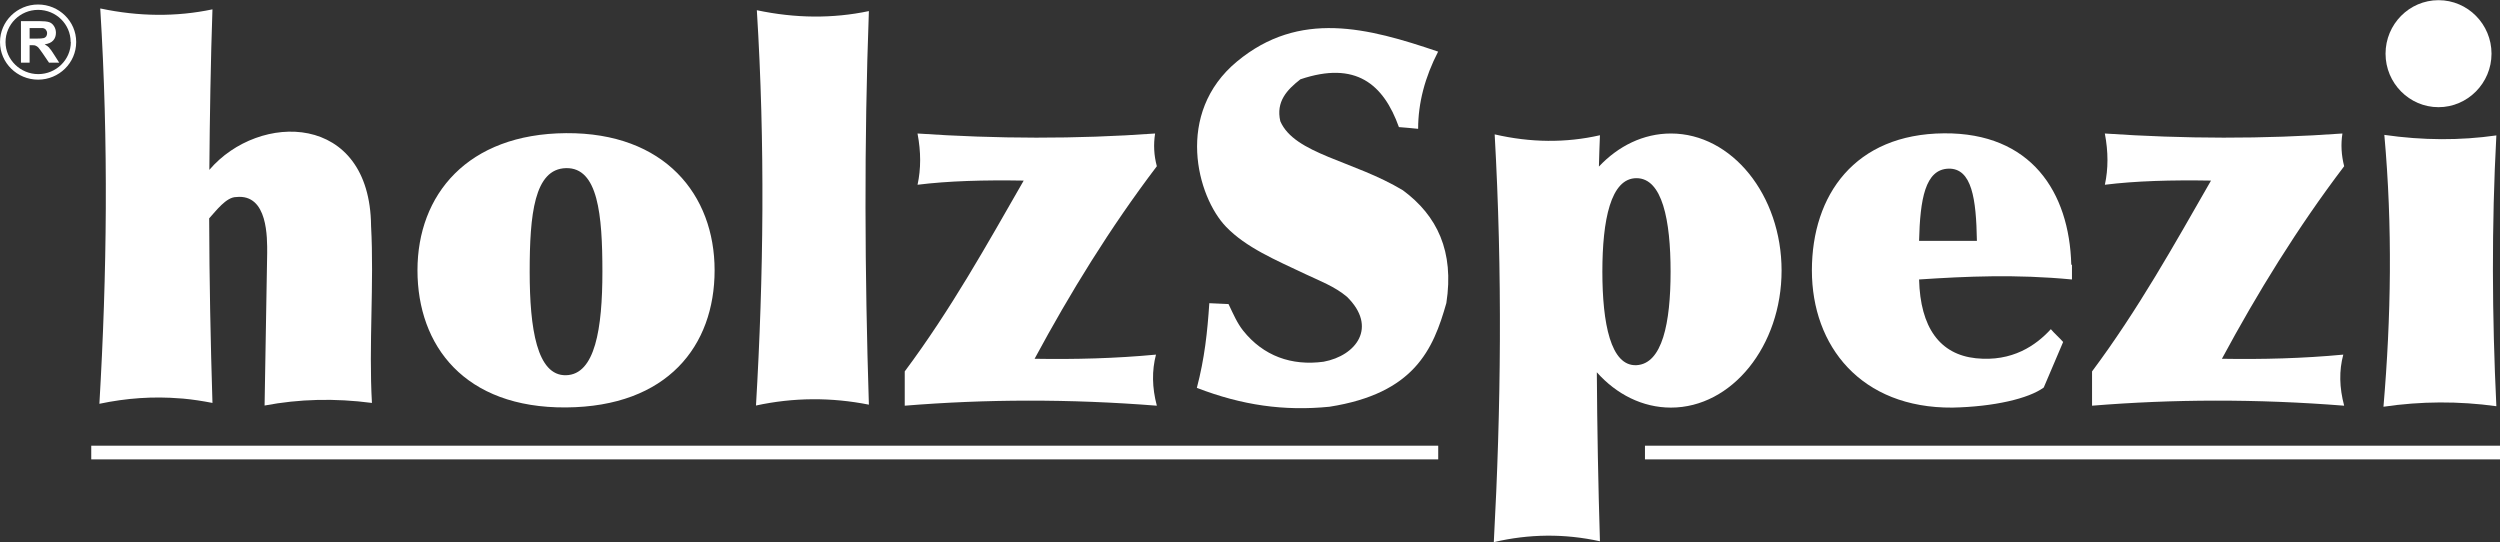 <?xml version="1.0" encoding="UTF-8"?>
<svg xmlns="http://www.w3.org/2000/svg" id="Ebene_2" data-name="Ebene 2" viewBox="0 0 144.38 31.32">
  <rect x="0" y="0" width="144.38" height="31.32" fill="#333333" stroke="none"/>
  <defs>
    <style>
      .cls-1 {
        fill: #fff;
      }
    </style>
  </defs>
  <g id="Ebene_1-2" data-name="Ebene 1">
    <path class="cls-1" d="M96.48,15.69c0,2.97-.48,5.32-1.97,5.4-1.49,.07-1.97-2.42-1.97-5.4s.48-5.4,1.97-5.4,1.97,2.42,1.97,5.4m6.41-.06c0-4.36-2.87-7.92-6.39-7.92-1.59,0-3.04,.72-4.16,1.91,.02-.6,.03-1.21,.06-1.81-1.97,.45-4,.43-6.08-.05,.45,7.99,.37,15.82-.05,23.55,2.04-.48,4.09-.5,6.13-.05-.1-3.25-.16-6.5-.18-9.76,1.13,1.27,2.64,2.04,4.28,2.04,3.52,0,6.39-3.56,6.39-7.92"></path>
    <path class="cls-1" d="M34.79,15.69c0,3.29-.42,5.94-2.1,5.98s-2.1-2.69-2.1-5.98,.26-5.94,2.1-5.98c1.85-.04,2.1,2.69,2.1,5.98m6.48-.08c0-4.36-2.88-7.96-8.58-7.92-5.7,.04-8.58,3.56-8.58,7.92s2.72,7.96,8.58,7.92c5.86-.04,8.58-3.56,8.58-7.92"></path>
    <path class="cls-1" d="M2.52,2.2c-.06,.02-.21,.03-.44,.03h-.37v-.61h.39c.2,0,.32,0,.36,0,.08,.01,.14,.04,.19,.1,.04,.05,.07,.11,.07,.2,0,.07-.02,.13-.05,.18-.04,.05-.08,.08-.14,.1m.32,.56c-.07-.07-.16-.14-.27-.2,.22-.03,.38-.1,.49-.22,.11-.12,.16-.27,.16-.45,0-.14-.04-.27-.11-.38-.07-.11-.16-.19-.28-.23-.12-.04-.31-.06-.57-.06H1.21V3.62h.5v-1.01h.1c.11,0,.2,0,.25,.03,.05,.02,.1,.05,.15,.1,.05,.05,.13,.17,.26,.35l.36,.53h.59l-.3-.47c-.12-.19-.21-.32-.28-.39m1.25-.33c0,1.02-.85,1.85-1.88,1.85S.32,3.45,.32,2.43,1.16,.57,2.2,.57s1.88,.83,1.88,1.85m.32,0C4.4,1.23,3.41,.26,2.2,.26S0,1.23,0,2.43s.99,2.17,2.2,2.17,2.2-.97,2.2-2.17"></path>
    <path class="cls-1" d="M52.98,7.71c4.58,.31,9.15,.33,13.73,0-.1,.63-.07,1.26,.1,1.89-2.71,3.57-5,7.3-7.06,11.12,2.34,.04,4.68-.02,7.01-.24-.24,.92-.23,1.9,.05,2.95-5.06-.4-9.9-.38-14.56,0v-1.98c2.67-3.58,4.74-7.31,6.87-11.02-2.29-.04-4.37,.02-6.13,.24,.2-.92,.2-1.9,0-2.95"></path>
    <path class="cls-1" d="M121.55,7.71c4.58,.31,9.15,.33,13.73,0-.1,.63-.06,1.26,.1,1.89-2.71,3.57-5,7.3-7.06,11.12,2.34,.04,4.68-.02,7.01-.24-.25,.92-.23,1.9,.05,2.95-5.06-.4-9.9-.38-14.56,0v-1.98c2.67-3.58,4.74-7.31,6.87-11.02-2.29-.04-4.37,.02-6.13,.24,.2-.92,.2-1.9,0-2.95"></path>
    <path class="cls-1" d="M83.05,2.98c-4.06-1.38-8-2.42-11.61,.57-3.61,2.99-2.31,7.81-.63,9.55,1.16,1.2,2.83,1.9,4.58,2.73,.8,.38,1.69,.71,2.4,1.31,1.78,1.75,.54,3.4-1.35,3.75-1.85,.25-3.48-.33-4.65-1.8-.34-.43-.56-.94-.84-1.53-.37-.02-.74-.03-1.11-.05-.11,1.66-.27,3.18-.72,4.89,2.62,1.01,5.04,1.35,7.66,1.09,4.9-.77,5.99-3.3,6.75-5.99,.46-2.98-.53-5.05-2.51-6.51-2.85-1.72-6.26-2.09-7.08-3.99-.26-1.13,.38-1.81,1.16-2.42,3.2-1.08,4.8,.28,5.69,2.76,.37,.03,.74,.06,1.11,.1,0-1.49,.39-2.98,1.16-4.47"></path>
    <path class="cls-1" d="M137.7,7.79c.48,5.33,.39,10.55-.05,15.7,2.17-.32,4.35-.33,6.52-.03-.25-5.21-.28-10.42,0-15.64-2.09,.3-4.25,.29-6.47-.03"></path>
    <rect class="cls-1" x="95" y="25.74" width="49.38" height=".79"></rect>
    <path class="cls-1" d="M140.83,6.19c1.68,0,3.06-1.39,3.06-3.09s-1.37-3.09-3.06-3.09-3.06,1.39-3.06,3.09,1.37,3.09,3.06,3.09"></path>
    <path class="cls-1" d="M43.71,.6c.48,7.75,.39,15.34-.05,22.82,2.17-.47,4.35-.48,6.52-.05-.24-7.57-.28-15.15,0-22.73-2.09,.44-4.25,.42-6.47-.05"></path>
    <path class="cls-1" d="M5.79,.5c.48,7.75,.39,15.33-.05,22.82,1.56-.33,3.12-.44,4.68-.31h0s.15,.01,.15,.01c.56,.05,1.13,.14,1.7,.25-.11-3.55-.18-7.1-.19-10.66,.39-.42,.98-1.23,1.56-1.23,1.85-.2,1.79,2.4,1.79,3.23-.05,2.94-.1,5.87-.15,8.81,2-.38,4.06-.43,6.2-.15-.19-3.32,.13-6.9-.05-10.22-.06-6.57-6.47-6.6-9.34-3.24,.02-2.79,.08-6.48,.18-9.27-2.09,.44-4.25,.42-6.47-.05"></path>
    <rect class="cls-1" x="5.27" y="25.74" width="77.79" height=".79"></rect>
    <path class="cls-1" d="M114.17,13.91h-3.34c.06-2.41,.35-4.13,1.7-4.17,1.35-.03,1.6,1.74,1.64,4.17m5.49,2.23v-.85h-.04c-.11-4.21-2.33-7.63-7.35-7.59-5.15,.04-7.63,3.56-7.63,7.92s2.83,7.96,8.12,7.92c2.39-.05,4.4-.52,5.27-1.16l1.12-2.63c-.19-.22-.53-.52-.71-.74-.85,.93-2.22,1.9-4.33,1.68-2.08-.22-3.21-1.77-3.28-4.55,2.74-.18,5.58-.31,8.82,0"></path>
  </g>
</svg>
